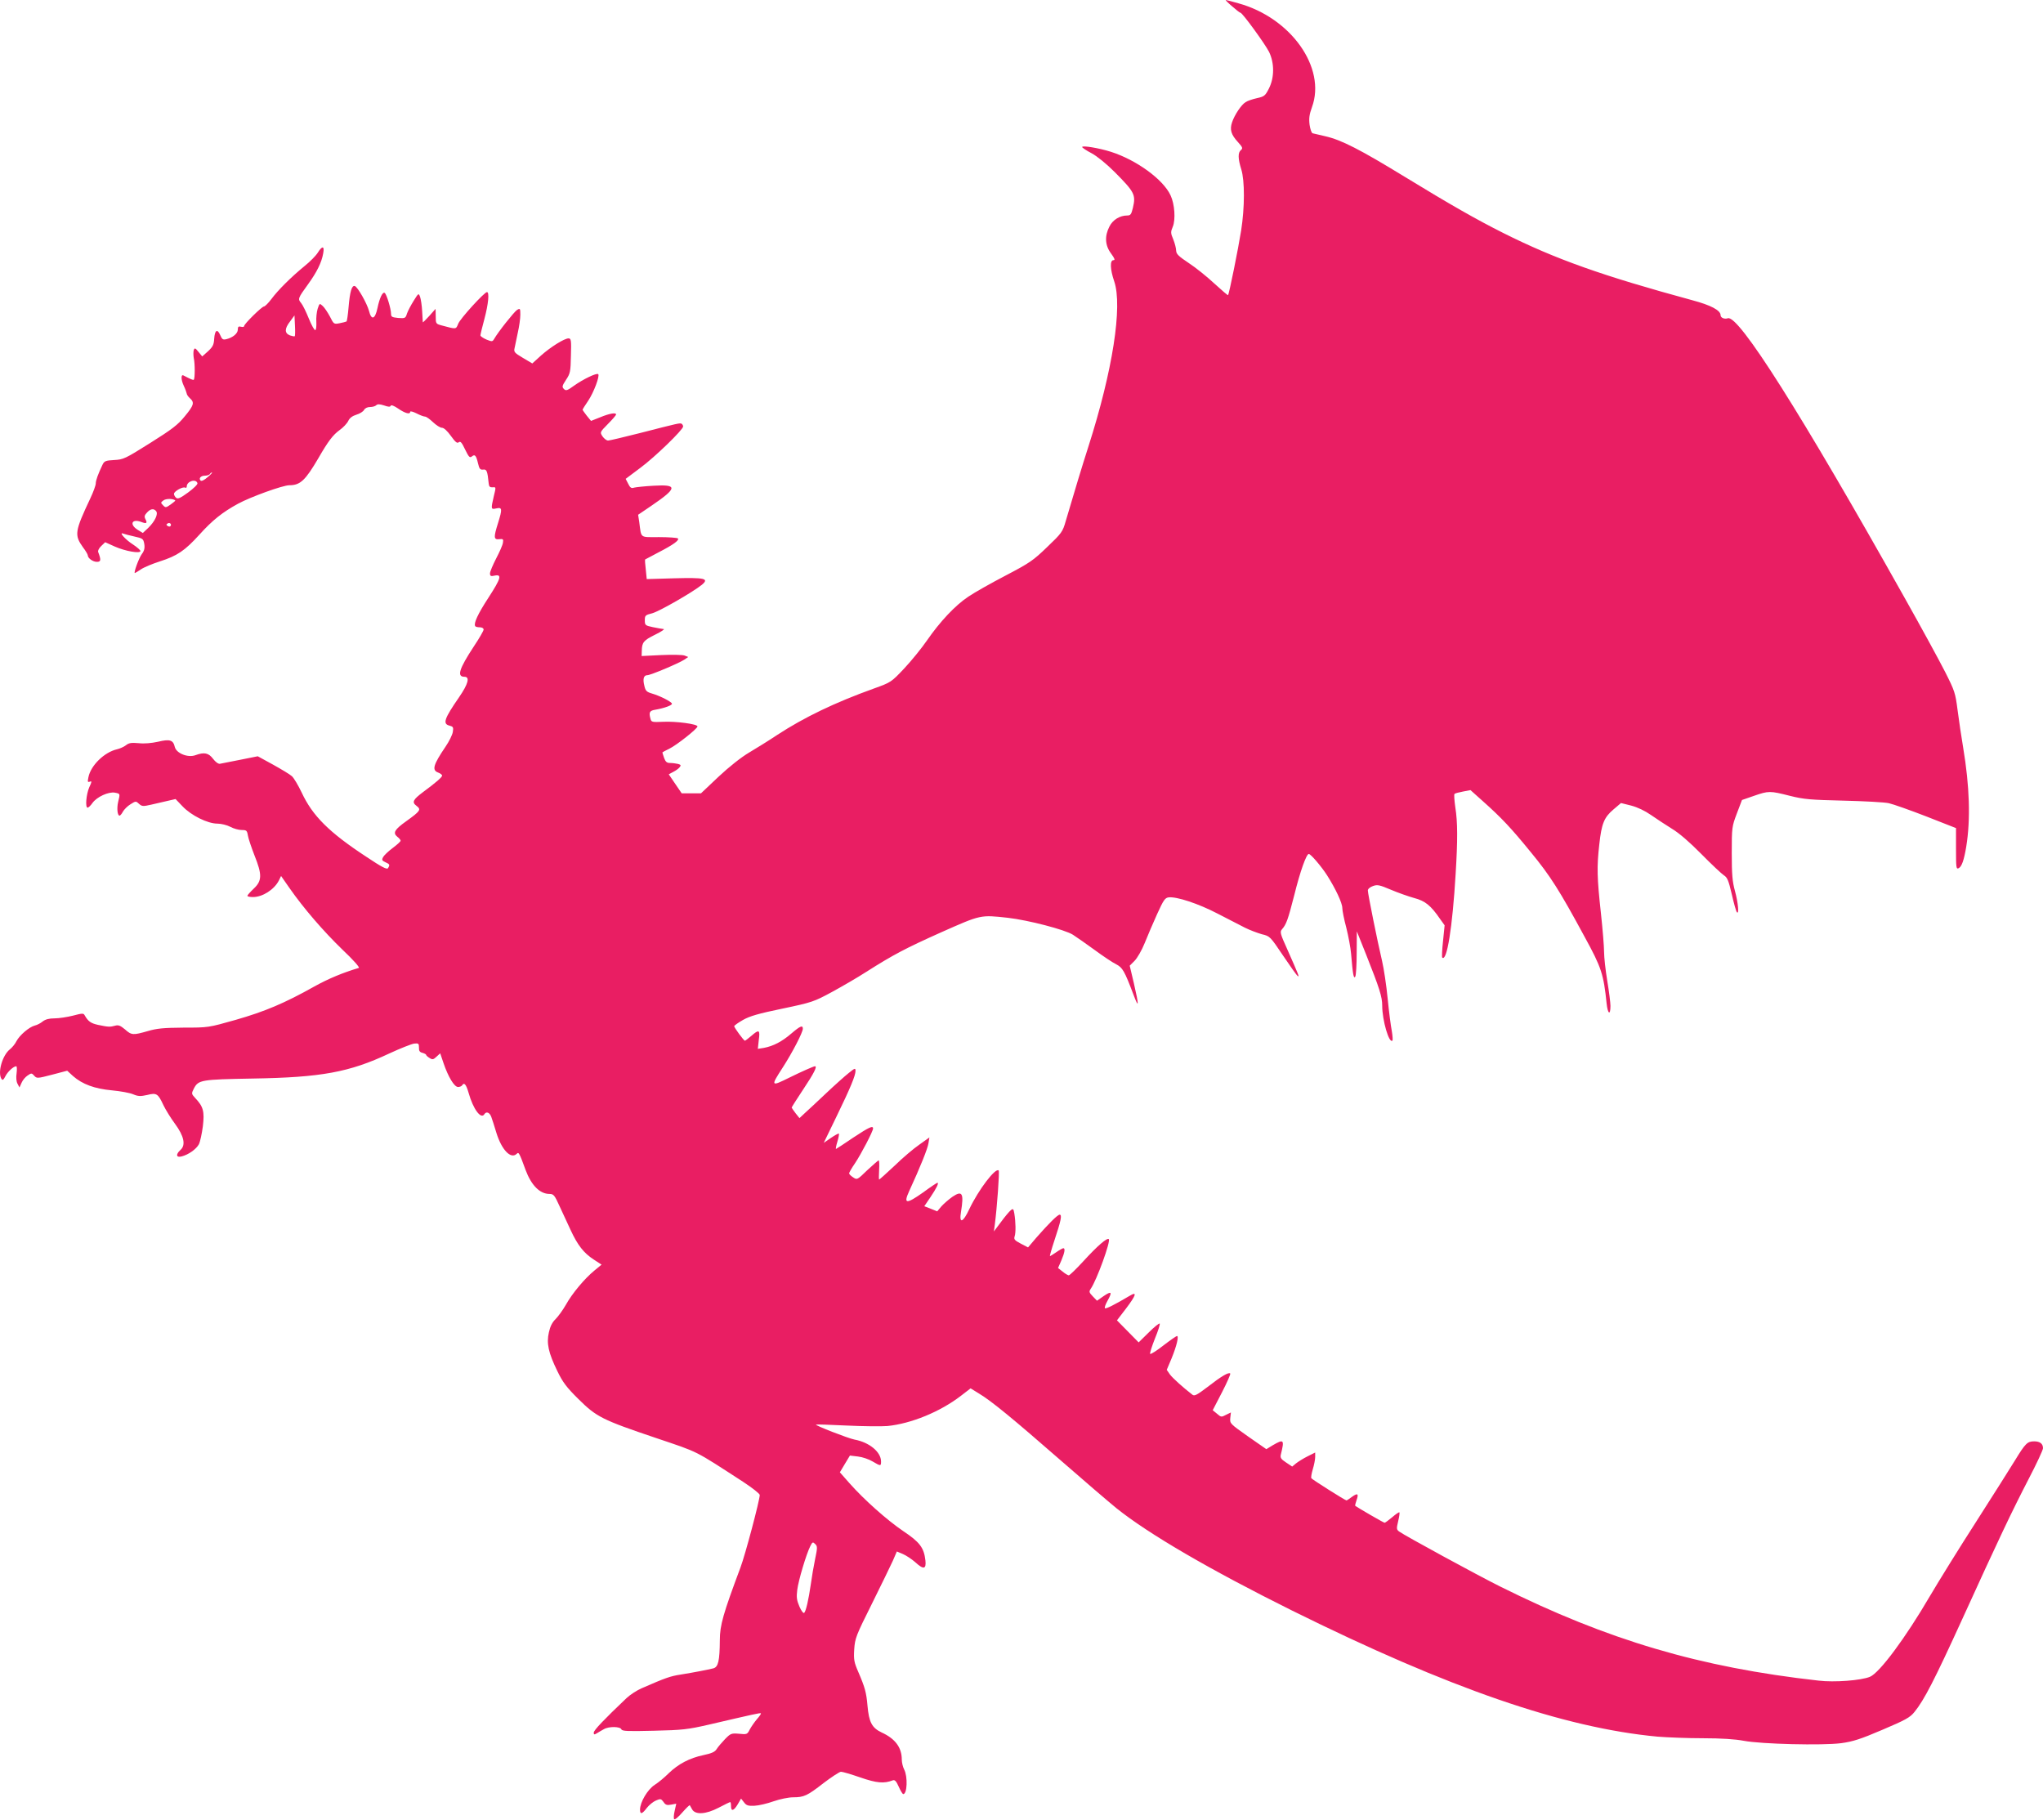 <?xml version="1.0" standalone="no"?>
<!DOCTYPE svg PUBLIC "-//W3C//DTD SVG 20010904//EN"
 "http://www.w3.org/TR/2001/REC-SVG-20010904/DTD/svg10.dtd">
<svg version="1.0" xmlns="http://www.w3.org/2000/svg"
 width="1280pt" height="1140pt" viewBox="0 0 1280 1140"
 preserveAspectRatio="xMidYMid meet">
<g transform="translate(0,1140) scale(0.1,-0.1)"
fill="#e91e63" stroke="none">
<path d="M7720 11360 c25 -22 48 -40 52 -40 12 0 153 -194 179 -245 34 -70 34
-161 -1 -230 -23 -45 -29 -50 -75 -60 -27 -6 -60 -17 -71 -25 -27 -16 -70 -81
-85 -127 -15 -45 -6 -76 36 -122 30 -33 33 -40 20 -51 -20 -16 -19 -54 2 -121
22 -71 22 -238 -1 -384 -18 -113 -75 -397 -82 -404 -2 -2 -40 31 -86 73 -45
42 -117 100 -160 128 -63 42 -78 56 -79 77 0 14 -8 46 -18 71 -17 40 -17 47
-3 80 18 44 12 141 -14 196 -46 100 -214 222 -374 273 -76 24 -180 41 -180 30
0 -4 26 -22 59 -39 35 -19 93 -66 145 -118 125 -126 133 -142 114 -224 -10
-41 -15 -48 -35 -48 -47 0 -91 -27 -112 -69 -31 -60 -28 -118 10 -169 23 -32
27 -42 15 -42 -23 0 -21 -57 5 -133 53 -156 -10 -560 -161 -1032 -39 -121 -94
-303 -143 -470 -19 -67 -25 -75 -116 -162 -88 -85 -110 -100 -261 -179 -90
-47 -195 -106 -233 -132 -83 -55 -178 -157 -259 -274 -33 -48 -97 -127 -142
-175 -83 -88 -84 -88 -192 -127 -242 -87 -434 -179 -604 -290 -52 -35 -132
-84 -177 -111 -49 -29 -125 -89 -191 -151 l-110 -104 -61 0 -60 0 -41 60 -40
59 28 15 c16 8 34 21 40 29 10 12 8 16 -10 21 -13 3 -35 6 -50 6 -20 0 -28 7
-37 31 -6 18 -11 33 -11 35 0 1 19 12 43 23 47 23 177 126 177 140 0 15 -136
33 -215 29 -67 -3 -74 -2 -79 17 -12 43 -7 53 32 59 56 10 102 27 102 37 0 11
-73 49 -125 64 -34 10 -41 17 -48 49 -11 43 -4 66 19 66 20 0 196 74 231 97
l25 17 -23 9 c-13 5 -79 6 -146 3 l-123 -6 1 32 c1 54 11 66 84 102 39 19 62
35 53 35 -9 1 -40 6 -68 12 -47 10 -50 12 -50 43 0 30 3 33 47 44 46 13 253
132 310 178 48 40 20 46 -173 41 l-172 -5 -6 60 c-4 33 -6 61 -4 63 2 1 39 21
83 44 95 49 133 77 122 88 -5 4 -58 8 -118 8 -123 0 -110 -10 -124 95 l-7 45
84 57 c163 111 165 134 14 125 -56 -3 -111 -9 -123 -12 -17 -6 -25 -1 -37 24
l-16 31 92 69 c92 68 268 239 268 259 0 6 -4 13 -9 17 -11 6 -16 5 -265 -59
-99 -25 -187 -46 -196 -46 -10 0 -25 12 -35 26 -17 26 -17 26 34 78 28 28 51
55 51 59 0 14 -41 7 -99 -17 l-58 -23 -27 33 c-14 18 -26 35 -26 37 0 3 16 28
35 56 35 52 74 156 63 167 -10 9 -95 -32 -151 -72 -43 -31 -51 -34 -64 -21
-13 13 -11 20 13 57 27 40 29 52 31 152 3 97 1 108 -15 108 -26 0 -111 -53
-172 -107 l-55 -50 -59 35 c-52 31 -58 37 -52 61 3 14 12 58 20 96 9 39 16 89
16 113 0 40 -1 42 -21 30 -18 -12 -118 -137 -144 -183 -10 -16 -13 -16 -48 -2
-20 9 -37 20 -37 26 0 5 11 52 25 103 25 94 32 168 16 168 -16 0 -167 -165
-180 -198 -15 -36 -10 -36 -103 -11 -37 10 -38 11 -38 57 l-1 47 -39 -44 c-22
-24 -40 -42 -41 -40 0 2 -2 33 -4 69 -2 36 -8 76 -13 90 -9 25 -10 24 -40 -24
-17 -27 -36 -63 -42 -80 -9 -30 -12 -31 -55 -28 -39 4 -45 7 -45 26 0 31 -28
124 -40 131 -13 8 -32 -32 -45 -95 -15 -71 -38 -79 -53 -18 -13 48 -71 150
-89 156 -19 6 -31 -36 -39 -132 -4 -48 -10 -88 -13 -90 -3 -2 -23 -7 -43 -11
-36 -7 -37 -6 -61 42 -14 26 -34 56 -45 66 -20 18 -20 18 -32 -18 -6 -20 -10
-57 -8 -83 1 -26 -1 -49 -7 -50 -5 -2 -23 30 -40 72 -17 42 -38 85 -48 97 -22
26 -21 30 43 118 55 76 85 136 95 194 9 47 -6 49 -34 4 -11 -18 -48 -56 -83
-84 -83 -68 -166 -150 -208 -207 -19 -25 -40 -46 -46 -46 -13 0 -124 -109
-124 -122 0 -6 -9 -8 -20 -5 -16 4 -20 0 -20 -18 0 -24 -31 -50 -72 -60 -21
-5 -27 -1 -38 25 -18 42 -34 33 -38 -22 -2 -38 -9 -51 -39 -79 l-36 -32 -23
28 c-20 25 -24 27 -30 12 -3 -10 -3 -32 0 -50 8 -34 8 -129 0 -136 -3 -4 -21
4 -65 27 -16 8 -15 -28 2 -64 10 -21 18 -44 19 -50 0 -6 9 -19 20 -29 30 -27
25 -44 -33 -114 -43 -53 -80 -81 -217 -167 -156 -98 -167 -103 -224 -106 -53
-3 -62 -6 -73 -28 -28 -59 -43 -99 -43 -119 0 -11 -15 -53 -34 -93 -98 -208
-101 -230 -46 -307 17 -22 30 -45 30 -50 0 -18 32 -41 57 -41 26 0 27 12 8 62
-3 8 6 25 19 37 l25 24 60 -27 c65 -29 161 -46 161 -28 0 5 -21 24 -47 41 -46
29 -92 80 -61 68 7 -3 38 -11 69 -18 54 -12 57 -14 63 -47 4 -26 0 -43 -16
-64 -19 -27 -52 -118 -43 -118 2 0 19 10 38 23 19 13 72 35 119 50 109 35 156
67 247 167 82 91 145 141 242 194 79 43 281 116 322 116 68 0 100 30 182 170
61 106 91 145 132 175 23 16 48 43 55 58 9 19 26 31 51 39 21 6 43 20 48 30 6
11 21 18 37 18 16 0 33 5 39 11 8 8 21 8 49 -1 28 -10 39 -10 42 -2 2 7 21 0
47 -18 44 -30 75 -38 75 -20 0 6 18 1 40 -10 21 -11 45 -20 53 -20 8 0 30 -16
50 -35 20 -19 45 -35 56 -35 12 0 33 -19 56 -51 28 -39 39 -48 49 -40 11 9 19
-1 40 -45 23 -47 29 -54 42 -44 19 16 27 8 39 -43 8 -35 14 -41 32 -39 22 3
27 -7 35 -88 2 -19 8 -24 25 -23 21 2 21 2 7 -55 -19 -82 -19 -85 16 -77 37 8
38 -3 10 -93 -28 -89 -27 -104 8 -100 24 3 27 0 23 -22 -1 -13 -21 -58 -42
-98 -21 -41 -39 -83 -39 -94 0 -17 5 -20 30 -14 46 9 39 -17 -40 -139 -66
-101 -93 -160 -83 -177 2 -5 15 -8 29 -8 14 0 24 -6 24 -14 0 -8 -28 -56 -62
-107 -92 -140 -107 -189 -58 -189 35 0 24 -44 -33 -127 -94 -136 -105 -168
-61 -179 23 -6 26 -10 21 -40 -3 -18 -23 -59 -45 -91 -78 -115 -87 -148 -47
-163 14 -5 25 -14 25 -19 0 -10 -39 -44 -119 -103 -64 -48 -72 -64 -41 -87 30
-23 24 -32 -65 -96 -73 -52 -85 -73 -56 -97 12 -9 21 -20 21 -25 0 -5 -22 -25
-50 -46 -27 -20 -54 -46 -60 -57 -9 -17 -7 -22 15 -32 27 -12 29 -16 16 -37
-7 -10 -38 6 -137 72 -233 153 -336 256 -404 402 -21 44 -48 90 -61 102 -13
12 -67 44 -119 73 l-95 52 -110 -22 c-60 -12 -118 -23 -127 -25 -10 -2 -28 11
-43 31 -28 37 -55 43 -110 23 -48 -18 -121 12 -130 52 -10 43 -31 50 -105 32
-41 -9 -86 -13 -121 -9 -46 4 -61 2 -80 -13 -13 -10 -38 -21 -55 -25 -80 -18
-165 -101 -180 -175 -6 -29 -5 -33 9 -28 13 5 13 0 -4 -36 -19 -44 -26 -127
-10 -127 5 0 19 13 30 29 28 39 101 72 141 65 34 -7 33 -5 20 -59 -9 -40 -4
-85 9 -85 4 0 14 11 21 25 8 14 29 35 47 46 33 21 35 21 54 3 18 -16 25 -17
77 -5 31 7 78 18 104 24 l48 11 44 -46 c54 -57 157 -108 218 -108 24 0 60 -9
81 -20 20 -11 52 -20 71 -20 30 0 34 -3 39 -34 3 -19 22 -75 41 -124 49 -122
48 -160 -4 -209 -22 -21 -40 -41 -40 -45 0 -5 16 -8 35 -8 60 0 132 46 162
103 l14 29 53 -76 c88 -126 211 -269 332 -386 67 -63 110 -112 102 -114 -98
-29 -192 -68 -278 -116 -189 -106 -311 -157 -492 -209 -173 -49 -173 -49 -328
-49 -126 -1 -168 -5 -225 -22 -91 -26 -101 -26 -142 11 -29 24 -41 29 -62 23
-32 -9 -43 -8 -106 5 -46 10 -63 22 -85 61 -7 13 -16 12 -73 -3 -36 -9 -88
-17 -115 -17 -34 0 -57 -6 -74 -19 -13 -11 -36 -23 -50 -26 -35 -9 -95 -60
-115 -98 -8 -17 -27 -40 -41 -51 -47 -37 -78 -145 -53 -185 7 -11 13 -7 25 17
15 29 51 62 68 62 4 0 5 -20 2 -44 -4 -26 -2 -52 6 -66 l12 -23 13 29 c7 17
24 37 38 46 23 16 26 16 41 -1 16 -18 20 -18 112 6 l95 25 36 -33 c59 -52 136
-80 244 -90 54 -5 114 -16 134 -25 31 -13 46 -13 87 -4 59 15 68 9 102 -64 14
-29 46 -81 72 -116 57 -77 69 -134 35 -164 -31 -28 -28 -50 7 -41 43 11 91 45
108 76 8 16 19 67 25 113 11 93 3 123 -48 177 -24 26 -24 28 -9 58 29 56 43
58 371 64 427 7 603 39 854 157 69 32 140 60 156 62 27 3 30 0 30 -25 -1 -21
5 -29 22 -33 13 -4 23 -9 23 -13 0 -3 9 -12 21 -19 18 -12 24 -11 44 8 l23 21
21 -62 c29 -85 67 -149 91 -149 10 0 22 5 25 10 13 21 25 8 41 -47 29 -103 78
-168 99 -133 12 19 33 10 43 -17 6 -16 20 -60 32 -100 33 -107 91 -168 128
-131 12 12 16 5 55 -102 36 -96 89 -150 150 -150 25 0 32 -8 62 -75 19 -41 51
-109 70 -151 44 -95 82 -144 145 -185 l49 -32 -45 -37 c-62 -51 -139 -143
-179 -215 -19 -33 -48 -73 -64 -89 -21 -20 -34 -46 -42 -83 -16 -69 -3 -128
53 -243 34 -70 57 -101 132 -175 113 -112 148 -130 486 -244 275 -93 233 -72
548 -276 56 -37 102 -73 102 -81 0 -32 -91 -376 -121 -455 -108 -289 -129
-361 -129 -454 -1 -131 -10 -168 -40 -177 -36 -9 -124 -26 -205 -39 -65 -10
-94 -20 -245 -86 -30 -13 -73 -41 -95 -62 -142 -135 -205 -201 -205 -216 0
-13 3 -14 21 -3 12 7 31 19 43 25 30 18 102 17 109 -1 5 -12 39 -13 204 -9
179 4 212 8 343 38 288 67 324 75 327 71 3 -2 -9 -19 -25 -37 -16 -19 -36 -48
-45 -65 -15 -30 -18 -31 -66 -26 -48 4 -53 3 -89 -34 -21 -22 -44 -49 -52 -62
-11 -18 -32 -27 -84 -38 -85 -18 -156 -55 -216 -113 -25 -25 -64 -58 -88 -73
-45 -29 -92 -109 -92 -155 0 -32 13 -29 43 11 14 18 40 39 57 46 28 12 32 11
47 -9 12 -19 22 -22 48 -17 l32 6 -10 -45 c-6 -25 -7 -48 -3 -52 4 -5 27 14
51 42 24 27 45 48 47 45 2 -3 8 -14 14 -25 20 -36 86 -32 165 9 38 20 71 36
74 36 3 0 5 -11 5 -25 0 -35 17 -31 42 11 l21 36 18 -23 c15 -20 26 -24 66
-22 26 1 81 14 120 28 40 14 95 25 122 25 68 0 88 9 192 90 50 38 99 70 108
70 10 0 65 -16 122 -36 102 -35 147 -39 202 -18 13 5 22 -4 38 -40 11 -25 24
-46 28 -46 25 0 29 110 6 154 -8 15 -15 44 -15 62 0 76 -41 131 -126 170 -61
29 -80 64 -89 169 -7 81 -16 114 -57 209 -27 62 -30 78 -26 144 5 69 11 85
111 285 58 117 117 238 131 269 l25 58 38 -16 c21 -9 55 -32 76 -50 53 -49 71
-46 65 10 -9 80 -36 115 -138 183 -102 69 -246 197 -338 301 l-60 68 31 52 32
53 50 -6 c28 -3 69 -17 92 -31 51 -30 53 -30 53 0 0 59 -73 120 -166 137 -41
8 -248 89 -242 94 2 2 89 -1 193 -6 105 -5 219 -6 255 -3 149 15 330 89 460
189 l61 47 52 -32 c79 -47 219 -163 510 -417 144 -126 303 -262 352 -302 202
-162 587 -386 1100 -641 985 -488 1701 -735 2290 -790 61 -5 189 -10 285 -10
115 0 203 -6 255 -16 111 -21 493 -30 610 -15 74 10 121 25 259 84 146 62 173
77 201 112 61 75 125 200 299 581 229 503 311 675 417 880 49 94 89 180 89
191 0 28 -19 43 -55 43 -43 0 -55 -12 -121 -120 -32 -52 -142 -226 -245 -387
-103 -160 -233 -370 -289 -465 -152 -260 -314 -478 -374 -503 -55 -23 -224
-36 -322 -24 -744 83 -1321 254 -1994 589 -143 71 -598 319 -634 345 -17 13
-17 18 -6 65 7 28 10 53 8 55 -3 3 -23 -11 -45 -30 -23 -19 -44 -35 -48 -35
-6 0 -168 94 -184 106 -2 2 2 17 8 35 15 42 7 47 -29 21 -16 -12 -31 -22 -34
-22 -8 0 -215 131 -220 139 -3 4 1 29 9 56 8 26 15 61 15 77 l0 28 -48 -24
c-26 -13 -58 -33 -72 -44 l-24 -20 -39 26 c-32 21 -37 30 -32 50 23 93 19 98
-50 58 l-41 -25 -115 80 c-112 79 -114 81 -111 115 l4 35 -31 -15 c-28 -15
-31 -15 -56 7 l-27 22 58 112 c32 62 55 115 52 118 -10 10 -56 -17 -142 -84
-66 -50 -82 -59 -95 -49 -57 44 -123 103 -141 127 l-20 29 30 71 c32 78 47
141 34 141 -4 0 -43 -27 -86 -60 -42 -33 -79 -56 -82 -52 -3 4 11 48 30 96 20
48 33 90 30 94 -4 3 -35 -22 -69 -56 l-63 -62 -68 69 -68 69 56 73 c65 86 72
110 24 81 -93 -55 -150 -84 -155 -78 -4 3 3 24 15 45 32 57 27 65 -22 32 l-43
-30 -26 27 c-24 25 -25 30 -13 48 37 53 126 298 113 311 -11 10 -72 -43 -158
-137 -45 -49 -87 -90 -93 -90 -6 1 -24 11 -39 24 l-28 22 21 48 c21 50 25 76
12 76 -4 0 -24 -11 -44 -25 -20 -14 -39 -25 -40 -25 -2 0 10 44 28 98 42 126
49 162 33 162 -13 0 -68 -55 -147 -145 l-51 -60 -46 24 c-38 20 -44 27 -38 45
8 23 7 90 -2 144 -5 29 -8 32 -22 20 -9 -7 -37 -40 -61 -73 l-45 -60 6 45 c14
108 30 330 24 337 -20 19 -126 -120 -184 -242 -40 -86 -65 -94 -52 -17 19 117
8 136 -54 94 -24 -17 -56 -45 -70 -61 l-25 -30 -40 16 -41 16 38 56 c39 58 55
91 44 91 -3 0 -44 -27 -90 -61 -105 -74 -124 -73 -87 8 70 152 116 267 121
300 l6 37 -63 -45 c-35 -24 -105 -83 -155 -132 -51 -48 -95 -87 -97 -87 -2 0
-2 27 0 60 2 33 1 60 -3 60 -4 0 -35 -28 -71 -61 -63 -61 -64 -62 -89 -45 -14
9 -25 20 -25 25 0 5 16 33 36 62 39 58 114 202 114 219 0 20 -24 9 -124 -57
-55 -38 -104 -69 -108 -71 -3 -2 0 18 8 44 8 26 12 49 10 52 -3 2 -25 -10 -50
-27 l-45 -31 79 163 c89 183 120 259 120 288 0 19 -4 18 -42 -13 -23 -18 -88
-76 -143 -128 -55 -52 -115 -108 -133 -124 l-33 -31 -24 30 c-13 17 -24 33
-25 36 0 3 34 56 75 118 64 96 87 141 71 141 -8 0 -85 -34 -160 -71 -117 -58
-119 -56 -42 63 60 93 126 220 126 243 0 24 -16 18 -72 -30 -59 -51 -114 -79
-172 -90 l-38 -6 6 55 c9 65 2 69 -47 26 -19 -16 -37 -30 -40 -30 -7 0 -67 82
-67 91 0 4 25 22 55 39 42 24 97 40 247 71 186 39 197 43 310 104 64 35 161
91 215 126 170 108 246 148 474 250 246 109 241 108 414 89 129 -15 356 -74
407 -106 23 -15 85 -58 137 -96 53 -39 113 -79 134 -89 40 -21 52 -41 108
-189 35 -94 36 -72 3 70 l-26 110 30 30 c17 17 46 67 64 112 18 45 53 127 78
182 40 88 49 101 72 104 49 6 186 -39 305 -101 65 -33 143 -73 173 -89 30 -15
78 -33 106 -41 51 -12 52 -14 133 -134 45 -67 86 -125 92 -128 11 -7 7 3 -66
168 -44 97 -47 109 -33 125 27 31 37 58 77 214 37 150 76 258 91 258 12 0 78
-77 114 -133 54 -85 96 -174 96 -206 0 -16 11 -71 25 -123 13 -52 27 -126 30
-164 11 -130 16 -158 26 -143 5 8 9 75 9 149 l1 135 58 -145 c84 -212 101
-264 101 -321 0 -91 43 -239 64 -218 3 3 1 30 -4 60 -6 30 -18 122 -26 204 -8
83 -24 188 -35 235 -28 118 -89 420 -89 441 0 10 13 21 32 28 28 10 41 7 112
-23 45 -19 110 -42 146 -52 69 -18 104 -46 163 -132 l28 -39 -10 -99 c-6 -54
-8 -100 -5 -103 29 -29 64 187 84 524 13 212 13 324 -2 417 -6 43 -9 81 -5 84
3 4 27 10 53 15 l47 9 76 -68 c118 -105 179 -170 302 -321 122 -148 179 -238
337 -530 106 -193 119 -235 138 -418 7 -66 24 -77 24 -15 0 20 -9 91 -20 157
-11 66 -20 148 -20 181 0 34 -9 144 -20 245 -24 218 -26 289 -10 428 14 132
31 171 89 220 l47 40 64 -16 c41 -11 85 -32 124 -59 34 -24 93 -62 131 -86 45
-27 110 -83 185 -159 63 -64 127 -124 141 -133 21 -13 29 -32 49 -118 13 -57
27 -107 32 -113 15 -17 8 60 -12 133 -16 58 -20 102 -20 237 0 161 1 167 32
249 l32 84 75 26 c92 32 100 32 226 0 88 -22 128 -25 335 -30 129 -3 257 -10
284 -16 27 -6 132 -43 235 -83 l186 -73 0 -130 c0 -118 1 -129 17 -121 19 10
33 50 47 134 28 172 21 380 -19 620 -11 66 -27 172 -35 235 -14 109 -18 121
-78 240 -35 69 -150 280 -257 470 -646 1151 -1039 1772 -1105 1746 -20 -7 -45
3 -45 19 0 31 -61 63 -177 94 -563 153 -857 257 -1186 422 -167 84 -329 176
-617 352 -278 170 -395 230 -495 253 -38 9 -75 18 -81 19 -7 2 -15 26 -19 53
-5 40 -2 64 15 111 90 246 -131 559 -460 650 -41 12 -77 21 -80 21 -3 -1 15
-19 40 -40z m-5873 -2066 c-2 -3 -16 0 -31 5 -34 14 -34 42 2 88 l27 37 3 -63
c2 -35 1 -65 -1 -67z m-547 -884 c-20 -18 -38 -26 -43 -21 -14 14 1 31 28 31
13 0 27 5 30 10 3 6 9 10 13 10 4 -1 -9 -14 -28 -30z m-63 -37 c3 -7 -24 -33
-58 -58 -48 -35 -65 -43 -75 -34 -8 6 -14 18 -14 25 0 16 56 47 70 39 6 -3 10
0 10 7 0 33 58 51 67 21z m-139 -108 c2 -2 -11 -13 -28 -25 -30 -21 -33 -22
-48 -6 -16 16 -16 18 2 31 16 12 59 12 74 0z m-120 -67 c15 -18 -8 -65 -49
-105 l-34 -32 -33 20 c-53 34 -36 71 23 49 33 -13 40 -8 26 18 -8 15 -6 24 10
41 22 24 42 27 57 9z m89 -95 c-3 -3 -11 -2 -17 2 -9 6 -9 10 1 16 14 8 27 -7
16 -18z m4040 -6470 c-9 -43 -21 -114 -27 -158 -14 -97 -30 -167 -41 -179 -5
-6 -18 11 -30 38 -17 40 -20 59 -14 105 7 59 57 226 82 275 13 26 16 27 30 13
15 -14 15 -23 0 -94z"/>
</g>
</svg>
